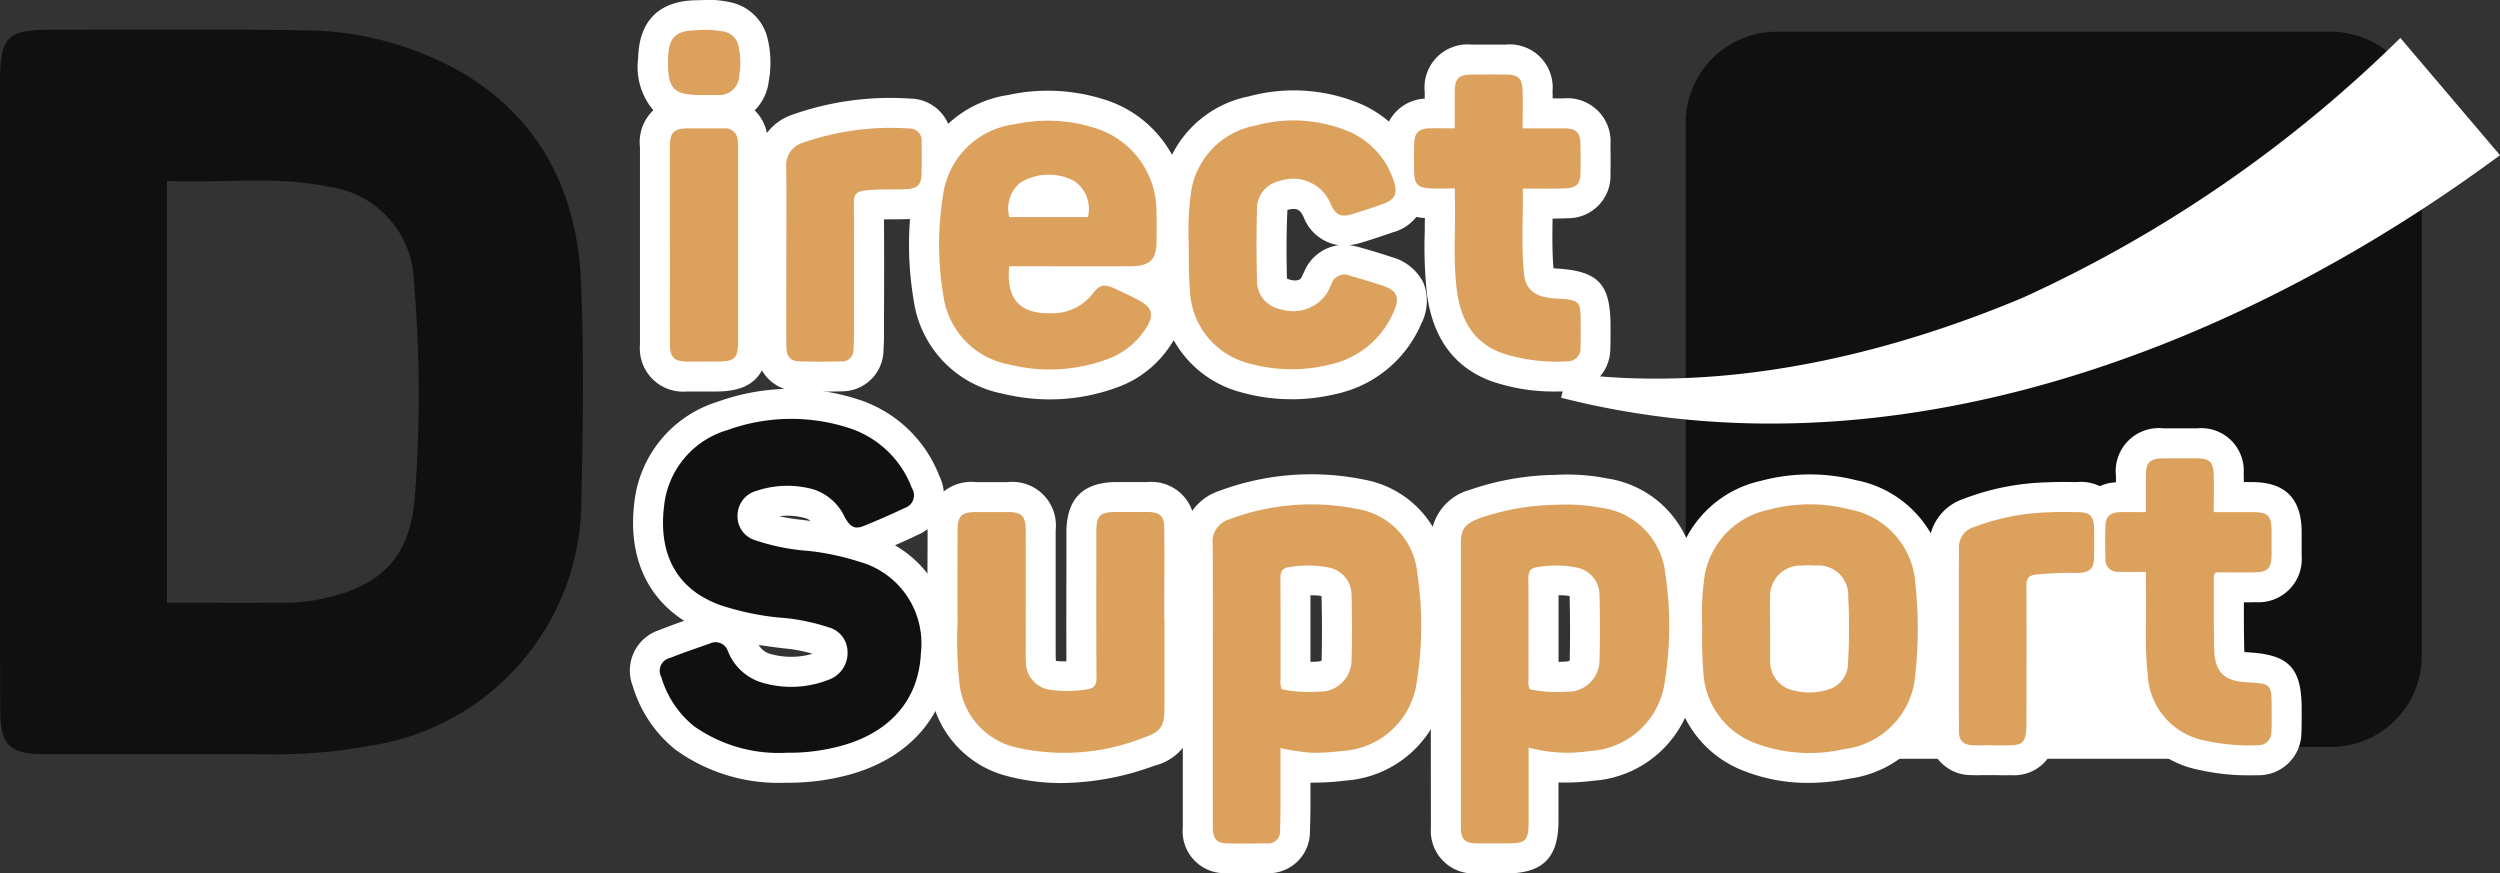 <svg xmlns="http://www.w3.org/2000/svg" xmlns:xlink="http://www.w3.org/1999/xlink" width="160.231" height="55.979" viewBox="0 0 160.231 55.979">
  <rect x="0" y="0" width="160.231" height="55.979" fill="#333333" stroke="none"/>
  <defs>
    <clipPath id="clip-path">
      <rect id="Rectangle_12" data-name="Rectangle 12" width="160.231" height="55.979" fill="none"/>
    </clipPath>
  </defs>
  <g id="logo" transform="translate(0 0)">
    <g id="Group_16" data-name="Group 16" transform="translate(0 0)" clip-path="url(#clip-path)">
      <path id="Path_284" data-name="Path 284" d="M95.014,6.738V40.906a5.837,5.837,0,0,1-5.838,5.838h-35.5a5.839,5.839,0,0,1-5.838-5.838V6.738A5.839,5.839,0,0,1,53.672.9h35.5a5.837,5.837,0,0,1,5.838,5.838" transform="translate(60.204 1.133)" fill="#101010"/>
      <rect id="Rectangle_11" data-name="Rectangle 11" width="31.338" height="12.799" transform="translate(110.642 35.833)" fill="#fff"/>
      <path id="Path_285" data-name="Path 285" d="M26.833,33.287a9.427,9.427,0,0,1-5.92-1.7,6.354,6.354,0,0,1-2.1-3.155.842.842,0,0,1,.569-1.224c.842-.337,1.7-.623,2.557-.926a.828.828,0,0,1,1.134.463,3.4,3.4,0,0,0,2.342,2.087,6.573,6.573,0,0,0,4.183-.246,1.823,1.823,0,0,0,1.15-1.838,1.635,1.635,0,0,0-1.229-1.506,12.975,12.975,0,0,0-3.187-.623,17.35,17.35,0,0,1-3.752-.8c-3.015-1.1-3.923-3.537-3.591-6.317A5.69,5.69,0,0,1,23.07,12.6a12,12,0,0,1,7.905-.084,6.4,6.4,0,0,1,3.9,3.81.853.853,0,0,1-.465,1.274c-.854.409-1.723.786-2.6,1.143-.585.237-.872.1-1.238-.556A3.35,3.35,0,0,0,28.547,16.4a6.222,6.222,0,0,0-3.616.095A1.646,1.646,0,0,0,23.7,18.125a1.592,1.592,0,0,0,1.161,1.549,13.513,13.513,0,0,0,3.413.678,16.612,16.612,0,0,1,3.232.691,5.431,5.431,0,0,1,3.948,5.836c-.129,2.943-1.895,5.043-4.989,5.931a12.791,12.791,0,0,1-3.63.477" transform="translate(23.57 14.959)" fill="#101010"/>
      <path id="Path_286" data-name="Path 286" d="M27.98,36.28h-.12A11.29,11.29,0,0,1,20.8,34.168a8.24,8.24,0,0,1-2.744-4.079A2.728,2.728,0,0,1,19.734,26.5c.535-.212,1.075-.409,1.617-.6-2.444-1.547-3.6-4.215-3.2-7.55A7.632,7.632,0,0,1,23.5,11.858a13.885,13.885,0,0,1,9.143-.1,8.288,8.288,0,0,1,5.064,4.872,2.756,2.756,0,0,1-1.4,3.77q-.718.342-1.448.66a7.243,7.243,0,0,1,3.578,6.975c-.167,3.774-2.491,6.579-6.378,7.693a14.8,14.8,0,0,1-4.081.551m-.052-3.842a9.11,9.11,0,0,0,3.074-.4c2.3-.657,3.508-2.06,3.6-4.172a3.544,3.544,0,0,0-2.665-3.937,14.975,14.975,0,0,0-2.857-.6l-.655-.084a11.942,11.942,0,0,1-3.234-.723,3.574,3.574,0,0,1,.226-6.785,8.084,8.084,0,0,1,4.711-.117,4.951,4.951,0,0,1,2.814,2.089c.278-.117.553-.239.827-.361a4.13,4.13,0,0,0-2.324-1.936,10.111,10.111,0,0,0-6.665.07A3.775,3.775,0,0,0,21.963,18.8c-.35,2.947,1.168,3.858,2.34,4.285a15.951,15.951,0,0,0,3.347.7l.513.063a11.992,11.992,0,0,1,3.137.68,3.482,3.482,0,0,1,2.435,3.259,3.756,3.756,0,0,1-2.322,3.639,8.485,8.485,0,0,1-5.375.346,5.145,5.145,0,0,1-3.2-2.326l-.806.285a4.126,4.126,0,0,0,1.136,1.421,7.735,7.735,0,0,0,4.757,1.285m-1.8-4.987a1.252,1.252,0,0,0,.8.587,4.87,4.87,0,0,0,2.654-.025,9.68,9.68,0,0,0-1.872-.348l-.558-.07c-.343-.045-.689-.093-1.028-.145M27.442,19.2a13.441,13.441,0,0,0,1.448.23l.558.07a.875.875,0,0,0-.346-.183,4.161,4.161,0,0,0-1.66-.117" transform="translate(22.502 13.888)" fill="#fff"/>
      <path id="Path_287" data-name="Path 287" d="M38.761,29.937c0,1.163,0,2.286,0,3.408q0,.949-.029,1.9a.749.749,0,0,1-.833.8c-.87.011-1.741.023-2.609,0-.628-.016-.865-.307-.867-1.019q-.007-4.181,0-8.364c0-3.261.011-6.523-.007-9.784a1.486,1.486,0,0,1,1.048-1.595,14.922,14.922,0,0,1,8.271-.657,4.59,4.59,0,0,1,3.794,4.115,22.6,22.6,0,0,1-.036,6.968,5.1,5.1,0,0,1-4.795,4.416,14.816,14.816,0,0,1-1.951.117,15.267,15.267,0,0,1-1.981-.3m.086-3.772a8.323,8.323,0,0,0,2.331.151,2.022,2.022,0,0,0,2.132-2.073c.041-1.364.034-2.728,0-4.093a1.79,1.79,0,0,0-1.455-1.784,6.83,6.83,0,0,0-2.471-.036c-.519.052-.639.282-.635.766.02,2.155.007,4.312.011,6.466a1.008,1.008,0,0,0,.084.6" transform="translate(43.309 18.006)" fill="#cc0020"/>
      <path id="Path_288" data-name="Path 288" d="M37.519,39.042c-.407,0-.809,0-1.213-.014a2.687,2.687,0,0,1-2.735-2.936l0-8.368,0-2.8c0-2.326.007-4.65-.009-6.977a3.4,3.4,0,0,1,2.326-3.415,16.9,16.9,0,0,1,9.321-.725,6.5,6.5,0,0,1,5.292,5.73,24.342,24.342,0,0,1-.045,7.56A7.017,7.017,0,0,1,44,33.093a16.555,16.555,0,0,1-2.2.131h-.047v1.2c0,.648-.011,1.3-.034,1.949A2.652,2.652,0,0,1,38.99,39.03c-.488.007-.98.011-1.47.011M37.413,35.2c.151,0,.325,0,.49,0q.007-.4.007-.793l0-2.236,0-3.386.779.113-.4-.655a2.664,2.664,0,0,1-.373-1.581l0-2.189c0-1.43,0-2.859-.014-4.289a2.505,2.505,0,0,1,2.362-2.7,8.495,8.495,0,0,1,3.151.088,3.71,3.71,0,0,1,2.891,3.6c.029,1.4.036,2.794,0,4.19A3.948,3.948,0,0,1,42.35,29.3c-.318.016-.68.029-1.071.018a3.445,3.445,0,0,0,.65.063,13.011,13.011,0,0,0,1.6-.1,3.2,3.2,0,0,0,3.142-2.841,20.578,20.578,0,0,0,.025-6.376,2.68,2.68,0,0,0-2.3-2.5,12.811,12.811,0,0,0-6.988.508c.009,2.344.007,4.6,0,6.859l0,4.465Zm4.339-13.981c0,1.091,0,2.173,0,3.257v1.005c.124,0,.255-.007.4-.014a.8.8,0,0,0,.316-.063c.032-1.479.025-2.812-.007-4.142a3.951,3.951,0,0,0-.709-.043" transform="translate(42.238 16.937)" fill="#fff"/>
      <path id="Path_289" data-name="Path 289" d="M45.8,29.884V34.6c-.007,1.29-.149,1.434-1.421,1.434-.635,0-1.267.007-1.9,0-.745-.009-1.016-.26-1.019-.989q-.007-9.164,0-18.326c0-.827.3-1.195,1.217-1.534a15.652,15.652,0,0,1,4.876-.849,11.942,11.942,0,0,1,2.891.187,4.755,4.755,0,0,1,4.117,4.224,22.389,22.389,0,0,1-.041,6.968,5.124,5.124,0,0,1-4.815,4.4,9.413,9.413,0,0,1-3.91-.224m.086-3.733a8.323,8.323,0,0,0,2.331.151,2.022,2.022,0,0,0,2.132-2.073c.041-1.362.034-2.728,0-4.093a1.791,1.791,0,0,0-1.455-1.784,6.83,6.83,0,0,0-2.471-.036c-.519.052-.639.282-.635.766.02,2.155.007,4.309.011,6.466a1.025,1.025,0,0,0,.084.6" transform="translate(52.173 18.02)" fill="#cc0020"/>
      <path id="Path_290" data-name="Path 290" d="M44.307,39.027c-.262,0-.524,0-.786,0a2.725,2.725,0,0,1-2.914-2.909q-.01-9.164,0-18.328a3.365,3.365,0,0,1,2.471-3.334,17.368,17.368,0,0,1,5.473-.967,13.207,13.207,0,0,1,3.352.226,6.646,6.646,0,0,1,5.628,5.841,24.308,24.308,0,0,1-.052,7.564,7.032,7.032,0,0,1-6.466,5.972,14.147,14.147,0,0,1-2.229.108v2.491c-.009,2.338-1.007,3.338-3.343,3.338l-.565,0h-.571m.14-3.844h.5V28.405l.578.167-.217-.357a2.681,2.681,0,0,1-.359-1.565l0-2.186c0-1.43,0-2.862-.014-4.291a2.507,2.507,0,0,1,2.365-2.7,8.486,8.486,0,0,1,3.148.09,3.71,3.71,0,0,1,2.891,3.6c.029,1.394.036,2.792,0,4.187a3.949,3.949,0,0,1-3.953,3.937c-.3.014-.63.034-.994.018a8.523,8.523,0,0,0,2.146-.036A3.21,3.21,0,0,0,53.7,26.452a20.552,20.552,0,0,0,.032-6.371,2.867,2.867,0,0,0-2.609-2.609,9.951,9.951,0,0,0-2.423-.147,13.7,13.7,0,0,0-4.244.716c-.009,5.759-.011,11.453-.007,17.143m4.339-13.976c0,1.091,0,2.175,0,3.259v1.005c.124,0,.255-.009.4-.016a.757.757,0,0,0,.316-.063c.032-1.477.025-2.81-.007-4.14a3.336,3.336,0,0,0-.709-.045m-1.046.086h0Z" transform="translate(51.103 16.949)" fill="#fff"/>
      <path id="Path_291" data-name="Path 291" d="M31.146,12.76c-.212,2.076.666,3.051,2.643,3.006a3.246,3.246,0,0,0,2.692-1.242c.461-.605.748-.653,1.434-.337.54.246,1.073.5,1.595.784.8.431.922.919.434,1.7a4.938,4.938,0,0,1-2.588,2.067,10.675,10.675,0,0,1-6.238.307,5.185,5.185,0,0,1-4.19-4.386A19.582,19.582,0,0,1,26.9,8.222a5.287,5.287,0,0,1,4.576-4.565,9.909,9.909,0,0,1,5.034.2A5.576,5.576,0,0,1,40.58,9.225c.02.612.011,1.226.009,1.838,0,1.281-.4,1.685-1.717,1.692-2.313.014-4.626,0-6.938,0h-.788M36.185,9.6a2.144,2.144,0,0,0-.906-2.329,3.51,3.51,0,0,0-3.433.129,2.164,2.164,0,0,0-.7,2.2h5.041Z" transform="translate(33.54 4.311)" fill="#cc0020"/>
      <path id="Path_292" data-name="Path 292" d="M34.833,22.358a12.981,12.981,0,0,1-3.1-.382A7.093,7.093,0,0,1,26.1,16.05a21.415,21.415,0,0,1-.027-7.063,7.2,7.2,0,0,1,6.082-6.141,11.889,11.889,0,0,1,5.994.242,7.461,7.461,0,0,1,5.416,7.144c.016.477.016.951.011,1.427v.474a3.494,3.494,0,0,1-1.165,2.891,2.7,2.7,0,0,1,.72,1.231,3.109,3.109,0,0,1-.495,2.5,6.825,6.825,0,0,1-3.571,2.857,12.527,12.527,0,0,1-4.237.745m-3.2-15.316a3.174,3.174,0,0,0-1.757,2.552,17.548,17.548,0,0,0,.018,5.8,3.185,3.185,0,0,0,2.157,2.665,3.717,3.717,0,0,1-.716-.6A4.7,4.7,0,0,1,30.3,13.633l.163-1.613-.156-1.075a4.029,4.029,0,0,1,1.317-3.9m7.038,10.186a4.953,4.953,0,0,1-1.066.827c.059-.018.115-.038.176-.059a3.161,3.161,0,0,0,1.107-.664c-.072-.036-.142-.07-.217-.1m-.63-10.008a4.135,4.135,0,0,1,1.129,3.652l-.111,1.034.687,0v-.264c0-.427,0-.856-.009-1.285a3.652,3.652,0,0,0-1.7-3.135" transform="translate(32.468 3.241)" fill="#fff"/>
      <path id="Path_293" data-name="Path 293" d="M48.312,22.248a17.325,17.325,0,0,1,.126-3.194,5.236,5.236,0,0,1,4.108-4.391,10.177,10.177,0,0,1,5.156-.038,5.176,5.176,0,0,1,4.269,4.768,27.23,27.23,0,0,1,0,5.8A5.194,5.194,0,0,1,57.4,30a9.912,9.912,0,0,1-5.6-.346,5.129,5.129,0,0,1-3.417-4.565,26.548,26.548,0,0,1-.072-2.844m4.352.036v1.9c0,.038,0,.079,0,.117a1.9,1.9,0,0,0,1.567,1.956,3.929,3.929,0,0,0,2.107-.061,1.75,1.75,0,0,0,1.314-1.644,37.815,37.815,0,0,0,.016-4.323,1.9,1.9,0,0,0-2.04-1.992,6.966,6.966,0,0,0-.946,0,1.955,1.955,0,0,0-2.019,2.091c-.02.65,0,1.3,0,1.956" transform="translate(60.789 18.013)" fill="#cc0020"/>
      <path id="Path_294" data-name="Path 294" d="M56.161,33.233a11.082,11.082,0,0,1-3.971-.714,7.023,7.023,0,0,1-4.644-6.143,19.654,19.654,0,0,1-.086-2.335l0-1.274a15.108,15.108,0,0,1,.163-2.988,7.122,7.122,0,0,1,5.506-5.9,12.1,12.1,0,0,1,6.112-.045,7.066,7.066,0,0,1,5.717,6.435,29.13,29.13,0,0,1-.007,6.213,7.081,7.081,0,0,1-6.1,6.473,13.455,13.455,0,0,1-2.688.28M51.3,23.309v.752a15.391,15.391,0,0,0,.061,1.881,3.236,3.236,0,0,0,2.193,2.988,7.992,7.992,0,0,0,4.533.257,3.3,3.3,0,0,0,3.042-3.137,25.459,25.459,0,0,0,0-5.394,3.261,3.261,0,0,0-2.823-3.1,8.331,8.331,0,0,0-4.2.027A3.344,3.344,0,0,0,51.4,20.47a12.123,12.123,0,0,0-.1,2.245Zm4.982,6.053a6.214,6.214,0,0,1-1.407-.167,3.8,3.8,0,0,1-3.054-3.709l-.009-.235,0-2.557c0-.454-.007-.908.009-1.362a3.851,3.851,0,0,1,3.808-3.944,9.544,9.544,0,0,1,1.193,0A3.794,3.794,0,0,1,60.664,21.2a40.3,40.3,0,0,1-.018,4.544,3.643,3.643,0,0,1-2.638,3.343,5.536,5.536,0,0,1-1.723.273m-.628-6.008v1.9a.807.807,0,0,0,.043.251,2.77,2.77,0,0,0,1.12-.065,36.968,36.968,0,0,0,.007-4.05,1.041,1.041,0,0,0-.016-.149h0c-.043,0-.117-.011-.221-.018a5.109,5.109,0,0,0-.7,0,1.128,1.128,0,0,0-.219.032c0,.029-.009.1-.014.21-.014.4-.009.8-.007,1.2Z" transform="translate(59.719 16.943)" fill="#fff"/>
      <path id="Path_295" data-name="Path 295" d="M40.443,21.443q0,2.815,0,5.631c0,1.174-.208,1.52-1.3,1.906a13.865,13.865,0,0,1-8.251.628,4.711,4.711,0,0,1-3.6-4.221,25.255,25.255,0,0,1-.108-3.788c-.016-1.956-.007-3.912,0-5.868,0-.958.244-1.195,1.186-1.2.673,0,1.344,0,2.017,0,.906,0,1.161.246,1.163,1.165.009,2.39,0,4.781,0,7.173,0,.434-.009.87.014,1.3a1.778,1.778,0,0,0,1.547,1.75,7.387,7.387,0,0,0,2.36-.025c.438-.052.619-.253.617-.736-.023-3.1-.011-6.2-.011-9.305,0-1.111.212-1.324,1.3-1.326.65,0,1.3,0,1.956,0,.836.007,1.1.251,1.1,1.1.014,1.778,0,3.557,0,5.335v.474" transform="translate(34.19 18.287)" fill="#cc0020"/>
      <path id="Path_296" data-name="Path 296" d="M34.929,32.971a13.737,13.737,0,0,1-3.444-.434,6.645,6.645,0,0,1-5.021-5.782,17.684,17.684,0,0,1-.14-3.092c0-.325.011-.653.007-.978-.014-1.665-.009-3.327,0-4.987l0-.9a2.814,2.814,0,0,1,3.1-3.115h2.035a2.792,2.792,0,0,1,3.074,3.083l0,7.176,0,.282c0,.307,0,.61.011.915a3.672,3.672,0,0,0,.678.027c-.009-1.972-.007-3.941,0-5.913V16.926c0-2.182,1.059-3.243,3.223-3.246h1.972a2.766,2.766,0,0,1,3.011,3.008c.011,1.308.009,2.62.007,3.93l0,7.53a3.4,3.4,0,0,1-2.575,3.711,17.6,17.6,0,0,1-5.929,1.111M30.17,17.524l0,.183c0,1.649-.009,3.3,0,4.946,0,.355,0,.709-.009,1.068a14.63,14.63,0,0,0,.095,2.433c.307,1.929,1.276,2.428,2.184,2.663a11.941,11.941,0,0,0,7.128-.576l.02-.007V28.14l0-7.526c0-1.03,0-2.06,0-3.09l-.529,0v1.732c0,2.32,0,4.641.011,6.965a2.513,2.513,0,0,1-2.308,2.656,9.234,9.234,0,0,1-2.966,0,3.7,3.7,0,0,1-3.085-3.53c-.023-.379-.023-.761-.02-1.143l0-6.679Z" transform="translate(33.12 17.217)" fill="#fff"/>
      <path id="Path_297" data-name="Path 297" d="M33.741,11.388a18.619,18.619,0,0,1,.126-3.252,5.1,5.1,0,0,1,4.154-4.393,9.188,9.188,0,0,1,5.757.294,5.176,5.176,0,0,1,3.09,3.23c.285.836.1,1.224-.709,1.513-.63.224-1.267.429-1.909.626-.768.237-1.066.1-1.414-.63A2.594,2.594,0,0,0,39.559,7.3,1.8,1.8,0,0,0,38.111,9.15q-.061,2.222,0,4.445a1.841,1.841,0,0,0,1.522,1.922,2.611,2.611,0,0,0,2.975-1.046c.1-.169.169-.355.257-.531a.889.889,0,0,1,1.247-.56q1.027.285,2.035.619c.949.314,1.136.761.73,1.665A5.764,5.764,0,0,1,42.8,19.056,10.094,10.094,0,0,1,37.648,19a5.023,5.023,0,0,1-3.833-4.65c-.081-.987-.079-1.974-.075-2.961" transform="translate(42.453 4.304)" fill="#cc0020"/>
      <path id="Path_298" data-name="Path 298" d="M41.38,22.354a11.828,11.828,0,0,1-3.173-.434,6.954,6.954,0,0,1-5.235-6.342c-.086-1.039-.086-2.078-.081-3.117l0-.535a16.377,16.377,0,0,1,.16-3.042,7.039,7.039,0,0,1,5.6-5.938,11.032,11.032,0,0,1,6.932.382,7.148,7.148,0,0,1,4.181,4.391,2.861,2.861,0,0,1-1.886,3.941c-.657.233-1.321.449-1.988.653a4.289,4.289,0,0,1-.806.169,3.705,3.705,0,0,1,.617.12q1.074.295,2.13.646a3.2,3.2,0,0,1,2.026,1.66,3.2,3.2,0,0,1-.151,2.618A7.7,7.7,0,0,1,44.325,22a12.462,12.462,0,0,1-2.945.359M39.751,6.632c-.072.016-.142.032-.215.05a3.209,3.209,0,0,0-2.708,2.85,13.758,13.758,0,0,0-.1,2.349l0,.587c0,.931-.007,1.863.07,2.794a3.121,3.121,0,0,0,2.433,2.956,7.552,7.552,0,0,0,.8.178,3.722,3.722,0,0,1-2.771-3.679c-.041-1.518-.043-3.036,0-4.551a3.66,3.66,0,0,1,2.487-3.535M45.346,16.5l-.011.018a4.148,4.148,0,0,1-2.207,1.811c.1-.02.192-.041.289-.065a3.769,3.769,0,0,0,2.4-1.622c-.158-.05-.316-.1-.47-.142M41.54,10.156a1.645,1.645,0,0,0-.407.065c-.072,1.5-.07,2.95-.032,4.4.384.176.8.163.919-.05l.2-.42a2.789,2.789,0,0,1,2.2-1.669,2.844,2.844,0,0,1-2.25-1.807c-.165-.339-.312-.517-.635-.517m1.353-3.632a4.456,4.456,0,0,1,2.439,1.936c.165-.052.327-.1.483-.156a3.285,3.285,0,0,0-1.7-1.421,6.215,6.215,0,0,0-1.226-.359" transform="translate(41.382 3.233)" fill="#fff"/>
      <path id="Path_299" data-name="Path 299" d="M42.737,9.415c-.594,0-1.123.027-1.649-.007-.714-.045-.933-.289-.951-1.012-.016-.612-.018-1.226,0-1.838.02-.723.3-.98,1.03-.994.492-.007.985,0,1.57,0,0-.784,0-1.545,0-2.306,0-.89.242-1.134,1.113-1.141q1.067-.007,2.132,0c.851.007,1.084.226,1.107,1.093.018.763,0,1.529,0,2.353.908,0,1.753,0,2.6,0s1.1.253,1.107,1.093c.007.592.014,1.186,0,1.778-.02.687-.242.937-.924.973s-1.382.016-2.073.02c-.212,0-.425,0-.7,0,.027,1.861-.1,3.657.075,5.441.1,1.073.761,1.527,2,1.6,1.635.1,1.635.1,1.635,1.771,0,.456.009.91-.011,1.364a.819.819,0,0,1-.829.894,11.269,11.269,0,0,1-4.149-.508c-1.933-.682-2.722-2.216-2.956-4.126-.235-1.89-.07-3.788-.117-5.683,0-.233,0-.465,0-.768" transform="translate(50.5 2.661)" fill="#cc0020"/>
      <path id="Path_300" data-name="Path 300" d="M50.353,23.5a12.261,12.261,0,0,1-4.111-.63c-2.442-.861-3.864-2.778-4.224-5.7a28.4,28.4,0,0,1-.131-3.962c0-.276,0-.551.007-.827a2.7,2.7,0,0,1-2.609-2.871c-.016-.641-.016-1.29,0-1.933a2.737,2.737,0,0,1,2.6-2.846V4.324A2.762,2.762,0,0,1,44.9,1.268c.723,0,1.441,0,2.166,0a2.753,2.753,0,0,1,3.011,2.966c0,.16.007.321.007.481h.687A2.768,2.768,0,0,1,53.788,7.7c.009.617.014,1.235,0,1.854a2.713,2.713,0,0,1-2.74,2.841c-.323.016-.648.023-.971.025-.014,1.111-.027,2.161.059,3.18q.088.014.217.02c2.667.163,3.44.992,3.44,3.691v.33c0,.375,0,.752-.014,1.127a2.729,2.729,0,0,1-2.688,2.719c-.235.009-.479.014-.736.014M43.807,8.565h1.922v2.652c.016.673.007,1.362,0,2.046a25.54,25.54,0,0,0,.1,3.438c.221,1.8.944,2.288,1.689,2.55a7.809,7.809,0,0,0,2.43.4l0-.206a3.579,3.579,0,0,1-3.625-3.32,34.618,34.618,0,0,1-.09-3.761c.009-.605.018-1.217.007-1.836l-.027-1.951,3.291,0c.151,0,.3,0,.452,0V8.556l-.885,0-2.828,0,0-2.681c0-.26,0-.515,0-.768-.178,0-.346,0-.517,0l0,3.451-2.613,0v.018h.115Zm7.162,11.085h0Z" transform="translate(49.43 1.591)" fill="#fff"/>
      <path id="Path_301" data-name="Path 301" d="M62.349,20.287c-.646,0-1.215.011-1.784,0a.771.771,0,0,1-.806-.84c-.025-.709-.032-1.423,0-2.132.027-.585.316-.836.919-.854.531-.018,1.062,0,1.671,0,0-.8,0-1.561,0-2.324,0-.876.246-1.116,1.132-1.123.709,0,1.421-.007,2.132,0,.822.007,1.059.224,1.086,1.053.023.768,0,1.538,0,2.392h2.439c1.064,0,1.265.206,1.269,1.29,0,.495,0,.989,0,1.482-.016.813-.242,1.064-1.064,1.086-.847.025-1.694,0-2.487,0a.383.383,0,0,0-.151.37c0,1.52-.011,3.042.023,4.562.034,1.448.635,2.035,2.064,2.114,1.617.09,1.617.09,1.617,1.73,0,.474.014.949-.014,1.421a.838.838,0,0,1-.9.885,12.813,12.813,0,0,1-3.3-.289A4.513,4.513,0,0,1,62.465,26.8c-.21-1.793-.07-3.593-.113-5.387-.009-.334,0-.666,0-1.125" transform="translate(75.185 16.365)" fill="#cc0020"/>
      <path id="Path_302" data-name="Path 302" d="M70.1,34.395a14.146,14.146,0,0,1-3.264-.346,6.425,6.425,0,0,1-5.206-5.958,29.675,29.675,0,0,1-.126-3.8q.007-.512.007-1.023a2.666,2.666,0,0,1-2.6-2.695c-.027-.754-.034-1.518,0-2.277A2.68,2.68,0,0,1,61.5,15.619V15.19a2.76,2.76,0,0,1,3.04-3.033c.716,0,1.445,0,2.161,0a2.726,2.726,0,0,1,2.986,2.916c.007.176.011.352.011.529h.519c2.134,0,3.178,1.05,3.187,3.2v.445c0,.359,0,.72,0,1.08A2.769,2.769,0,0,1,70.472,23.3c-.257.007-.517.011-.772.011,0,.987,0,1.976.023,2.963a1.782,1.782,0,0,0,.014.217c.059.009.136.016.235.023,2.629.145,3.433,1,3.433,3.645v.409c0,.375,0,.748-.018,1.123a2.739,2.739,0,0,1-2.771,2.7c-.174,0-.348.007-.517.007M65.338,19.436v2.995c.016.639.009,1.272,0,1.9a27.358,27.358,0,0,0,.1,3.311,2.617,2.617,0,0,0,2.268,2.663,9.527,9.527,0,0,0,1.854.235l0-.21a3.7,3.7,0,0,1-3.681-3.971c-.025-1.089-.023-2.18-.023-3.268V21.76a2.275,2.275,0,0,1,.9-1.9l.519-.4,1.389,0c.291,0,.587.007.894,0v-.027l-.955,0-2.753,0,0-2.69c0-.26,0-.51,0-.759-.176,0-.346,0-.519,0ZM69.7,21.7v0Zm-6.952-1.251v0Z" transform="translate(74.115 15.296)" fill="#fff"/>
      <path id="Path_303" data-name="Path 303" d="M22.318,11.767c0-1.877.016-3.752-.007-5.628a1.5,1.5,0,0,1,1.073-1.574A17.08,17.08,0,0,1,30.2,3.656a.759.759,0,0,1,.788.849c.007.673.011,1.344,0,2.015-.009.736-.255.987-1,1.021-.885.043-1.771-.025-2.661.093-.531.07-.684.262-.682.784.025,2.864.014,5.728.009,8.592,0,.276-.018.553-.034.829a.715.715,0,0,1-.761.741c-.908.023-1.816.029-2.724,0-.585-.02-.815-.323-.818-1.005-.007-1.936,0-3.871,0-5.807" transform="translate(28.08 4.581)" fill="#cc0020"/>
      <path id="Path_304" data-name="Path 304" d="M25.5,21.589q-.674,0-1.353-.02a2.688,2.688,0,0,1-2.674-2.918l0-5.814,0-1.581c0-1.339.007-2.681-.011-4.02a3.4,3.4,0,0,1,2.3-3.39,18.846,18.846,0,0,1,7.566-1.037,2.68,2.68,0,0,1,2.652,2.76c.007.673.011,1.357,0,2.042a2.751,2.751,0,0,1-2.83,2.92c-.5.023-.994.016-1.5.02.011,2.064.009,4.12,0,6.177l0,1.355c0,.26-.016.524-.032.788a2.662,2.662,0,0,1-2.636,2.7q-.742.02-1.484.02m.278-2.792v0Zm-.463-1.05c.163,0,.33,0,.495,0l0-1.028c0-2.4.009-4.809-.011-7.214A2.534,2.534,0,0,1,28.147,6.8a15.852,15.852,0,0,1,1.994-.093V6.631a14.048,14.048,0,0,0-4.836.736c.014,1.328.009,2.613.007,3.9l0,3.232ZM30.134,5.6v0Z" transform="translate(27.008 3.51)" fill="#fff"/>
      <path id="Path_305" data-name="Path 305" d="M57.724,29.481c-.416,0-.831.014-1.244,0-.6-.025-.888-.285-.888-.874q-.014-5.925,0-11.849a1.333,1.333,0,0,1,.982-1.267,14.521,14.521,0,0,1,4.793-.94c.63-.032,1.265-.018,1.9-.009.73.014.976.269.987,1.019q.014.918,0,1.836c-.011.766-.257,1.012-1.039,1.041a22.826,22.826,0,0,0-2.719.106c-.456.072-.58.255-.578.691.014,2.882.007,5.766,0,8.65,0,.217,0,.434-.014.65-.059.73-.276.935-1,.949-.4.007-.791,0-1.186,0" transform="translate(69.961 18.284)" fill="#cc0020"/>
      <path id="Path_306" data-name="Path 306" d="M58.027,32.475c-.185,0-.373,0-.558-.011a2.691,2.691,0,0,1-2.728-2.785q-.014-5.932,0-11.858a3.226,3.226,0,0,1,2.177-3.045A16.044,16.044,0,0,1,62.339,13.7c.619-.034,1.24-.023,1.866-.014a2.76,2.76,0,0,1,3.04,2.911q.014.945,0,1.89a2.736,2.736,0,0,1-2.884,2.934c-.325.014-.65.014-.969.014h-.479q.007,2.68,0,5.353V28.95c0,.312,0,.562-.023.809a2.684,2.684,0,0,1-2.877,2.71c-.3.009-.6.007-.906,0h-.316l-.361,0-.4,0m.556-14.225q-.007,5.187,0,10.38l.219,0,.273,0,0-1.845c0-2.159,0-4.318-.009-6.478a2.451,2.451,0,0,1,2.2-2.6,13.085,13.085,0,0,1,2.125-.12h.016v-.077c-.307,0-.594,0-.87.018a12.814,12.814,0,0,0-3.957.716" transform="translate(68.89 17.213)" fill="#fff"/>
      <path id="Path_307" data-name="Path 307" d="M19.01,11.112q0-3.141,0-6.279c0-.944.251-1.186,1.2-1.19.752,0,1.5,0,2.252,0a.815.815,0,0,1,.9.815,5.124,5.124,0,0,1,.02.589q0,6.071,0,12.144c0,1.217-.181,1.4-1.4,1.4-.632,0-1.265,0-1.9,0-.786-.009-1.062-.278-1.066-1.08-.007-2.132,0-4.264,0-6.4" transform="translate(23.924 4.583)" fill="#cc0020"/>
      <path id="Path_308" data-name="Path 308" d="M22.457,21.581l-1.328,0a2.771,2.771,0,0,1-2.968-2.99l0-12.689a2.815,2.815,0,0,1,3.112-3.108H23.53a2.731,2.731,0,0,1,2.807,2.523,7.559,7.559,0,0,1,.034.8V18.261c0,2.295-1.028,3.318-3.327,3.318ZM22,17.737h.524V6.634h-.522L22,14.01Z" transform="translate(22.855 3.514)" fill="#fff"/>
      <path id="Path_309" data-name="Path 309" d="M21.232,5.02c-1.947.018-2.313-.359-2.272-2.313.029-1.387.472-1.832,1.872-1.841a6.105,6.105,0,0,1,1.766.1,1.151,1.151,0,0,1,.865.879,4.722,4.722,0,0,1,.056,1.94,1.278,1.278,0,0,1-1.4,1.233c-.294.016-.592,0-.888,0" transform="translate(23.859 1.071)" fill="#cc0020"/>
      <path id="Path_310" data-name="Path 310" d="M22.862,8.018c-.1,0-.206,0-.307,0l-.248,0a4.377,4.377,0,0,1-3.25-.985,4.293,4.293,0,0,1-.946-3.289C18.162,1.319,19.467.032,21.891.016l.323-.007A6.265,6.265,0,0,1,24.2.188a3.091,3.091,0,0,1,2.2,2.254,6.576,6.576,0,0,1,.088,2.724A3.168,3.168,0,0,1,23.3,8.007c-.149.007-.3.011-.443.011M22.295,4.17l.321,0c.038,0,.079,0,.117,0a2.77,2.77,0,0,0,.007-.332c-.129,0-.276,0-.418.007l-.37.009c0,.12,0,.221,0,.309.095,0,.21.007.334,0Z" transform="translate(22.789 -0.001)" fill="#fff"/>
      <path id="Path_311" data-name="Path 311" d="M0,24.066Q0,14.15,0,4.231C0,1.3.444.85,3.324.853,8.632.855,13.939.8,19.247.889A20.684,20.684,0,0,1,29.562,3.57c5.152,3.031,7.449,7.788,7.681,13.558.187,4.623.124,9.265.018,13.895A15.906,15.906,0,0,1,23.782,46.731a32.95,32.95,0,0,1-6.161.562c-4.9-.027-9.8,0-14.708-.009-2.3,0-2.9-.574-2.9-2.844Q-.012,34.254,0,24.066m10.7,13.511c2.46,0,4.831.009,7.2,0a12.734,12.734,0,0,0,2.015-.117c4.336-.718,6.408-2.611,6.679-6.792a85.54,85.54,0,0,0-.07-13.735,6.288,6.288,0,0,0-5.439-6.015c-3.413-.711-6.873-.217-10.39-.373Z" transform="translate(0.001 1.053)" fill="#101010"/>
      <path id="Path_312" data-name="Path 312" d="M26.833,33.287a9.427,9.427,0,0,1-5.92-1.7,6.354,6.354,0,0,1-2.1-3.155.842.842,0,0,1,.569-1.224c.842-.337,1.7-.623,2.557-.926a.828.828,0,0,1,1.134.463,3.4,3.4,0,0,0,2.342,2.087,6.573,6.573,0,0,0,4.183-.246,1.823,1.823,0,0,0,1.15-1.838,1.635,1.635,0,0,0-1.229-1.506,12.975,12.975,0,0,0-3.187-.623,17.35,17.35,0,0,1-3.752-.8c-3.015-1.1-3.923-3.537-3.591-6.317A5.69,5.69,0,0,1,23.07,12.6a12,12,0,0,1,7.905-.084,6.4,6.4,0,0,1,3.9,3.81.853.853,0,0,1-.465,1.274c-.854.409-1.723.786-2.6,1.143-.585.237-.872.1-1.238-.556A3.35,3.35,0,0,0,28.547,16.4a6.222,6.222,0,0,0-3.616.095A1.646,1.646,0,0,0,23.7,18.125a1.592,1.592,0,0,0,1.161,1.549,13.513,13.513,0,0,0,3.413.678,16.612,16.612,0,0,1,3.232.691,5.431,5.431,0,0,1,3.948,5.836c-.129,2.943-1.895,5.043-4.989,5.931a12.791,12.791,0,0,1-3.63.477" transform="translate(23.57 14.959)" fill="#101010"/>
      <path id="Path_313" data-name="Path 313" d="M38.761,29.937c0,1.163,0,2.286,0,3.408q0,.949-.029,1.9a.749.749,0,0,1-.833.8c-.87.011-1.741.023-2.609,0-.628-.016-.865-.307-.867-1.019q-.007-4.181,0-8.364c0-3.261.011-6.523-.007-9.784a1.486,1.486,0,0,1,1.048-1.595,14.922,14.922,0,0,1,8.271-.657,4.59,4.59,0,0,1,3.794,4.115,22.6,22.6,0,0,1-.036,6.968,5.1,5.1,0,0,1-4.795,4.416,14.816,14.816,0,0,1-1.951.117,15.267,15.267,0,0,1-1.981-.3m.086-3.772a8.323,8.323,0,0,0,2.331.151,2.022,2.022,0,0,0,2.132-2.073c.041-1.364.034-2.728,0-4.093a1.79,1.79,0,0,0-1.455-1.784,6.83,6.83,0,0,0-2.471-.036c-.519.052-.639.282-.635.766.02,2.155.007,4.312.011,6.466a1.008,1.008,0,0,0,.084.6" transform="translate(43.309 18.006)" fill="#dda15e"/>
      <path id="Path_314" data-name="Path 314" d="M45.8,29.884V34.6c-.007,1.29-.149,1.434-1.421,1.434-.635,0-1.267.007-1.9,0-.745-.009-1.016-.26-1.019-.989q-.007-9.164,0-18.326c0-.827.3-1.195,1.217-1.534a15.652,15.652,0,0,1,4.876-.849,11.942,11.942,0,0,1,2.891.187,4.755,4.755,0,0,1,4.117,4.224,22.389,22.389,0,0,1-.041,6.968,5.124,5.124,0,0,1-4.815,4.4,9.413,9.413,0,0,1-3.91-.224m.086-3.733a8.323,8.323,0,0,0,2.331.151,2.022,2.022,0,0,0,2.132-2.073c.041-1.362.034-2.728,0-4.093a1.791,1.791,0,0,0-1.455-1.784,6.83,6.83,0,0,0-2.471-.036c-.519.052-.639.282-.635.766.02,2.155.007,4.309.011,6.466a1.025,1.025,0,0,0,.084.6" transform="translate(52.173 18.02)" fill="#dda15e"/>
      <path id="Path_315" data-name="Path 315" d="M31.146,12.76c-.212,2.076.666,3.051,2.643,3.006a3.246,3.246,0,0,0,2.692-1.242c.461-.605.748-.653,1.434-.337.54.246,1.073.5,1.595.784.8.431.922.919.434,1.7a4.938,4.938,0,0,1-2.588,2.067,10.675,10.675,0,0,1-6.238.307,5.185,5.185,0,0,1-4.19-4.386A19.582,19.582,0,0,1,26.9,8.222a5.287,5.287,0,0,1,4.576-4.565,9.909,9.909,0,0,1,5.034.2A5.576,5.576,0,0,1,40.58,9.225c.02.612.011,1.226.009,1.838,0,1.281-.4,1.685-1.717,1.692-2.313.014-4.626,0-6.938,0h-.788M36.185,9.6a2.144,2.144,0,0,0-.906-2.329,3.51,3.51,0,0,0-3.433.129,2.164,2.164,0,0,0-.7,2.2h5.041Z" transform="translate(33.54 4.311)" fill="#dda15e"/>
      <path id="Path_316" data-name="Path 316" d="M48.312,22.248a17.325,17.325,0,0,1,.126-3.194,5.236,5.236,0,0,1,4.108-4.391,10.177,10.177,0,0,1,5.156-.038,5.176,5.176,0,0,1,4.269,4.768,27.23,27.23,0,0,1,0,5.8A5.194,5.194,0,0,1,57.4,30a9.912,9.912,0,0,1-5.6-.346,5.129,5.129,0,0,1-3.417-4.565,26.548,26.548,0,0,1-.072-2.844m4.352.036v1.9c0,.038,0,.079,0,.117a1.9,1.9,0,0,0,1.567,1.956,3.929,3.929,0,0,0,2.107-.061,1.75,1.75,0,0,0,1.314-1.644,37.815,37.815,0,0,0,.016-4.323,1.9,1.9,0,0,0-2.04-1.992,6.966,6.966,0,0,0-.946,0,1.955,1.955,0,0,0-2.019,2.091c-.02.65,0,1.3,0,1.956" transform="translate(60.789 18.013)" fill="#dda15e"/>
      <path id="Path_317" data-name="Path 317" d="M40.443,21.443q0,2.815,0,5.631c0,1.174-.208,1.52-1.3,1.906a13.865,13.865,0,0,1-8.251.628,4.711,4.711,0,0,1-3.6-4.221,25.255,25.255,0,0,1-.108-3.788c-.016-1.956-.007-3.912,0-5.868,0-.958.244-1.195,1.186-1.2.673,0,1.344,0,2.017,0,.906,0,1.161.246,1.163,1.165.009,2.39,0,4.781,0,7.173,0,.434-.009.87.014,1.3a1.778,1.778,0,0,0,1.547,1.75,7.387,7.387,0,0,0,2.36-.025c.438-.052.619-.253.617-.736-.023-3.1-.011-6.2-.011-9.305,0-1.111.212-1.324,1.3-1.326.65,0,1.3,0,1.956,0,.836.007,1.1.251,1.1,1.1.014,1.778,0,3.557,0,5.335v.474" transform="translate(34.19 18.287)" fill="#dda15e"/>
      <path id="Path_318" data-name="Path 318" d="M33.741,11.388a18.619,18.619,0,0,1,.126-3.252,5.1,5.1,0,0,1,4.154-4.393,9.188,9.188,0,0,1,5.757.294,5.176,5.176,0,0,1,3.09,3.23c.285.836.1,1.224-.709,1.513-.63.224-1.267.429-1.909.626-.768.237-1.066.1-1.414-.63A2.594,2.594,0,0,0,39.559,7.3,1.8,1.8,0,0,0,38.111,9.15q-.061,2.222,0,4.445a1.841,1.841,0,0,0,1.522,1.922,2.611,2.611,0,0,0,2.975-1.046c.1-.169.169-.355.257-.531a.889.889,0,0,1,1.247-.56q1.027.285,2.035.619c.949.314,1.136.761.73,1.665A5.764,5.764,0,0,1,42.8,19.056,10.094,10.094,0,0,1,37.648,19a5.023,5.023,0,0,1-3.833-4.65c-.081-.987-.079-1.974-.075-2.961" transform="translate(42.453 4.304)" fill="#dda15e"/>
      <path id="Path_319" data-name="Path 319" d="M42.737,9.415c-.594,0-1.123.027-1.649-.007-.714-.045-.933-.289-.951-1.012-.016-.612-.018-1.226,0-1.838.02-.723.3-.98,1.03-.994.492-.007.985,0,1.57,0,0-.784,0-1.545,0-2.306,0-.89.242-1.134,1.113-1.141q1.067-.007,2.132,0c.851.007,1.084.226,1.107,1.093.018.763,0,1.529,0,2.353.908,0,1.753,0,2.6,0s1.1.253,1.107,1.093c.007.592.014,1.186,0,1.778-.02.687-.242.937-.924.973s-1.382.016-2.073.02c-.212,0-.425,0-.7,0,.027,1.861-.1,3.657.075,5.441.1,1.073.761,1.527,2,1.6,1.635.1,1.635.1,1.635,1.771,0,.456.009.91-.011,1.364a.819.819,0,0,1-.829.894,11.269,11.269,0,0,1-4.149-.508c-1.933-.682-2.722-2.216-2.956-4.126-.235-1.89-.07-3.788-.117-5.683,0-.233,0-.465,0-.768" transform="translate(50.5 2.661)" fill="#dda15e"/>
      <path id="Path_320" data-name="Path 320" d="M62.349,20.287c-.646,0-1.215.011-1.784,0a.771.771,0,0,1-.806-.84c-.025-.709-.032-1.423,0-2.132.027-.585.316-.836.919-.854.531-.018,1.062,0,1.671,0,0-.8,0-1.561,0-2.324,0-.876.246-1.116,1.132-1.123.709,0,1.421-.007,2.132,0,.822.007,1.059.224,1.086,1.053.023.768,0,1.538,0,2.392h2.439c1.064,0,1.265.206,1.269,1.29,0,.495,0,.989,0,1.482-.016.813-.242,1.064-1.064,1.086-.847.025-1.694,0-2.487,0a.383.383,0,0,0-.151.37c0,1.52-.011,3.042.023,4.562.034,1.448.635,2.035,2.064,2.114,1.617.09,1.617.09,1.617,1.73,0,.474.014.949-.014,1.421a.838.838,0,0,1-.9.885,12.813,12.813,0,0,1-3.3-.289A4.513,4.513,0,0,1,62.465,26.8c-.21-1.793-.07-3.593-.113-5.387-.009-.334,0-.666,0-1.125" transform="translate(75.185 16.365)" fill="#dda15e"/>
      <path id="Path_321" data-name="Path 321" d="M22.318,11.767c0-1.877.016-3.752-.007-5.628a1.5,1.5,0,0,1,1.073-1.574A17.08,17.08,0,0,1,30.2,3.656a.759.759,0,0,1,.788.849c.007.673.011,1.344,0,2.015-.009.736-.255.987-1,1.021-.885.043-1.771-.025-2.661.093-.531.07-.684.262-.682.784.025,2.864.014,5.728.009,8.592,0,.276-.018.553-.034.829a.715.715,0,0,1-.761.741c-.908.023-1.816.029-2.724,0-.585-.02-.815-.323-.818-1.005-.007-1.936,0-3.871,0-5.807" transform="translate(28.08 4.581)" fill="#dda15e"/>
      <path id="Path_322" data-name="Path 322" d="M57.724,29.481c-.416,0-.831.014-1.244,0-.6-.025-.888-.285-.888-.874q-.014-5.925,0-11.849a1.333,1.333,0,0,1,.982-1.267,14.521,14.521,0,0,1,4.793-.94c.63-.032,1.265-.018,1.9-.009.73.014.976.269.987,1.019q.014.918,0,1.836c-.011.766-.257,1.012-1.039,1.041a22.826,22.826,0,0,0-2.719.106c-.456.072-.58.255-.578.691.014,2.882.007,5.766,0,8.65,0,.217,0,.434-.014.65-.059.73-.276.935-1,.949-.4.007-.791,0-1.186,0" transform="translate(69.961 18.284)" fill="#dda15e"/>
      <path id="Path_323" data-name="Path 323" d="M19.01,11.112q0-3.141,0-6.279c0-.944.251-1.186,1.2-1.19.752,0,1.5,0,2.252,0a.815.815,0,0,1,.9.815,5.124,5.124,0,0,1,.02.589q0,6.071,0,12.144c0,1.217-.181,1.4-1.4,1.4-.632,0-1.265,0-1.9,0-.786-.009-1.062-.278-1.066-1.08-.007-2.132,0-4.264,0-6.4" transform="translate(23.924 4.583)" fill="#dda15e"/>
      <path id="Path_324" data-name="Path 324" d="M21.232,5.02c-1.947.018-2.313-.359-2.272-2.313.029-1.387.472-1.832,1.872-1.841a6.105,6.105,0,0,1,1.766.1,1.151,1.151,0,0,1,.865.879,4.722,4.722,0,0,1,.056,1.94,1.278,1.278,0,0,1-1.4,1.233c-.294.016-.592,0-.888,0" transform="translate(23.859 1.071)" fill="#dda15e"/>
      <path id="Path_325" data-name="Path 325" d="M44.718,22.549c9.87,1.3,20.1-1.016,29.181-4.824A84.156,84.156,0,0,0,98.093,1.077l6.387,7.514C87.512,21.136,65.4,29.515,44.3,24.135l.422-1.586" transform="translate(55.751 1.355)" fill="#fff"/>
    </g>
  </g>
</svg>
